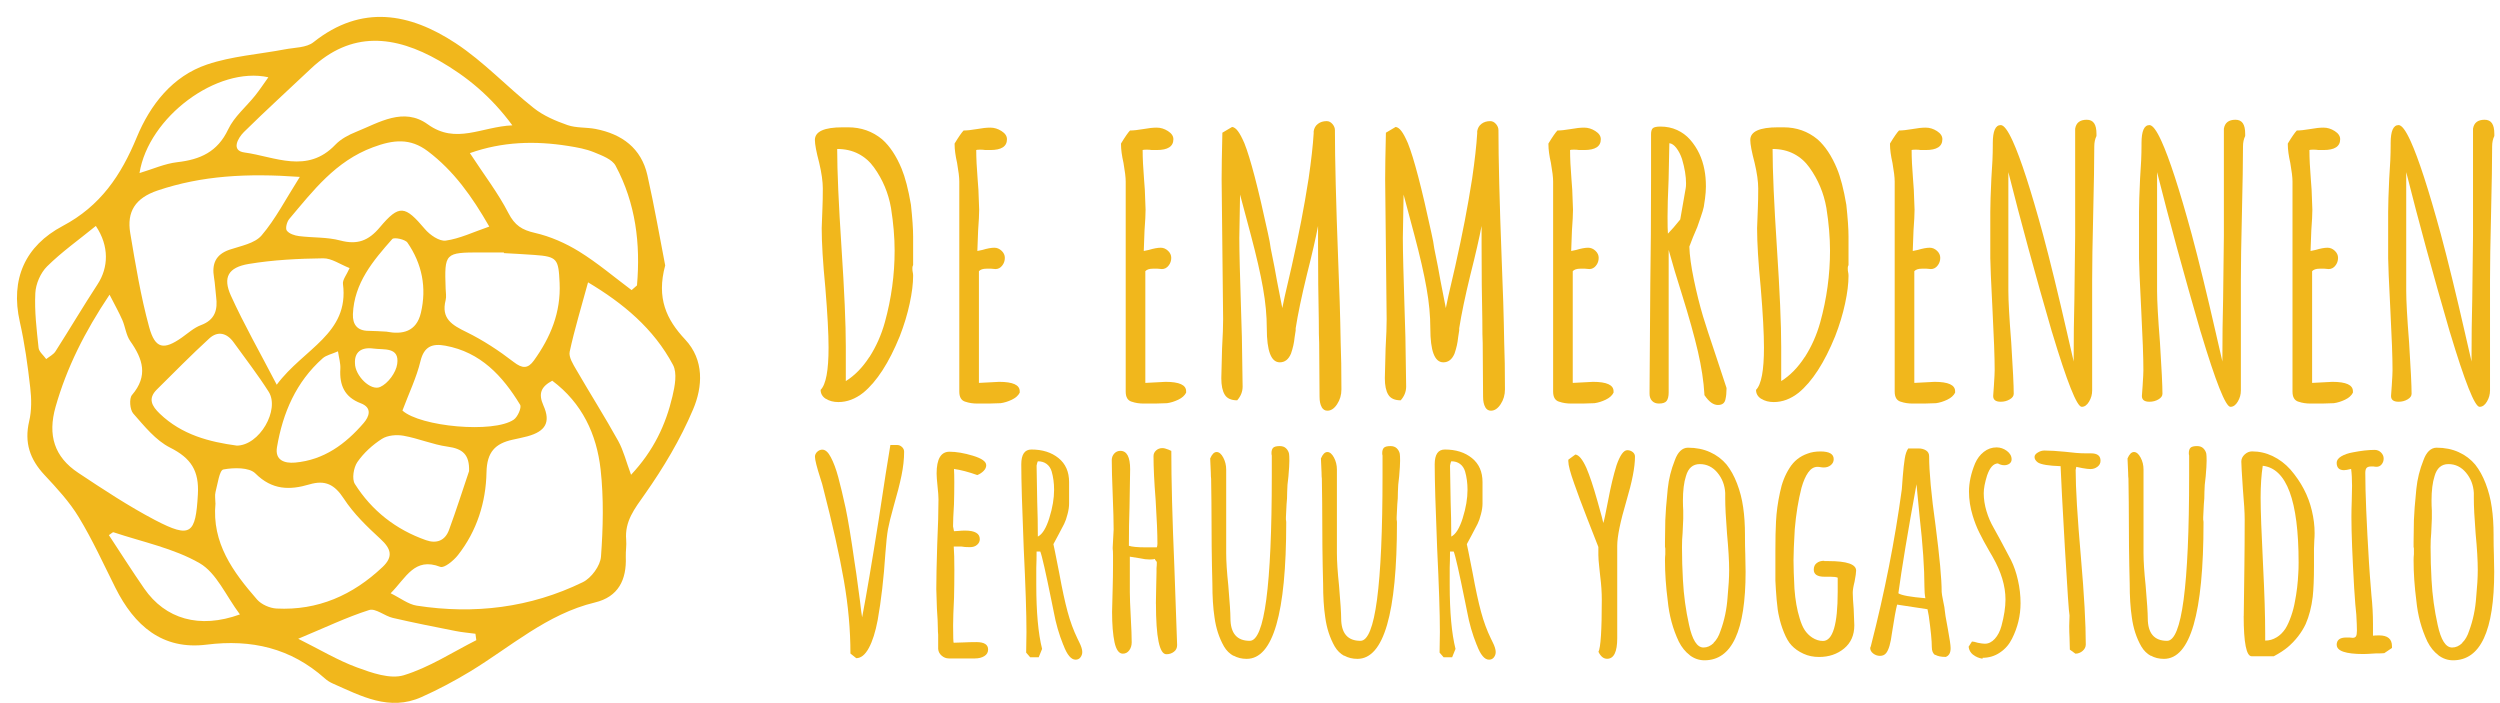 <svg xmlns="http://www.w3.org/2000/svg" width="160" height="45" viewBox="0 0 160 45" fill="none"><path d="M42.574 16.981C42.002 19.084 42.654 20.453 43.846 21.723C45.082 23.041 44.974 24.751 44.358 26.201C43.55 28.112 42.462 29.934 41.266 31.632C40.615 32.558 39.975 33.355 40.075 34.544C40.107 34.905 40.039 35.273 40.051 35.638C40.107 37.104 39.579 38.197 38.075 38.558C35 39.299 32.688 41.398 30.081 42.98C29.081 43.584 28.041 44.137 26.973 44.614C24.917 45.535 23.114 44.546 21.298 43.745C21.114 43.664 20.938 43.552 20.786 43.416C18.61 41.478 16.095 40.897 13.223 41.257C10.384 41.614 8.596 40.032 7.389 37.624C6.629 36.106 5.925 34.556 5.045 33.106C4.449 32.117 3.637 31.244 2.845 30.395C1.914 29.397 1.546 28.328 1.866 26.962C2.03 26.273 2.018 25.512 1.934 24.799C1.774 23.393 1.582 21.983 1.27 20.606C0.646 17.842 1.626 15.731 4.009 14.465C6.429 13.184 7.744 11.229 8.752 8.79C9.612 6.711 11.032 4.876 13.255 4.127C14.843 3.591 16.571 3.475 18.235 3.158C18.858 3.038 19.618 3.058 20.066 2.698C23.142 0.254 26.225 0.835 29.157 2.762C30.956 3.943 32.46 5.569 34.16 6.915C34.78 7.408 35.563 7.74 36.319 8.005C36.879 8.201 37.523 8.137 38.119 8.253C39.803 8.581 41.042 9.479 41.434 11.217C41.886 13.224 42.234 15.25 42.57 16.973M35.355 24.359C34.636 24.743 34.432 25.172 34.78 25.953C35.26 27.03 34.908 27.607 33.76 27.923C33.448 28.008 33.128 28.068 32.812 28.14C31.696 28.384 31.16 28.929 31.136 30.227C31.1 32.137 30.524 33.98 29.309 35.526C29.033 35.878 28.429 36.375 28.181 36.279C26.521 35.638 25.997 36.971 25.001 37.969C25.629 38.277 26.129 38.678 26.673 38.762C30.356 39.331 33.936 38.898 37.299 37.26C37.843 36.996 38.423 36.206 38.463 35.622C38.599 33.771 38.643 31.885 38.439 30.046C38.187 27.791 37.255 25.793 35.347 24.367M32.796 8.029C31.408 6.146 29.864 4.892 28.113 3.887C25.273 2.261 22.494 1.941 19.894 4.396C18.463 5.75 17.007 7.071 15.607 8.453C15.227 8.83 14.767 9.643 15.647 9.759C17.587 10.023 19.662 11.153 21.462 9.262C21.814 8.894 22.314 8.629 22.794 8.437C24.273 7.84 25.825 6.839 27.377 7.957C29.189 9.262 30.804 8.109 32.796 8.021M13.791 32.209C13.547 34.752 14.919 36.611 16.451 38.369C16.731 38.69 17.267 38.922 17.695 38.946C20.342 39.082 22.574 38.093 24.482 36.291C25.189 35.622 25.025 35.113 24.349 34.492C23.494 33.707 22.63 32.874 22.002 31.909C21.41 31.003 20.81 30.703 19.798 31.003C18.543 31.376 17.411 31.368 16.343 30.299C15.947 29.902 14.959 29.922 14.295 30.046C14.043 30.094 13.931 30.971 13.795 31.48C13.735 31.709 13.787 31.965 13.787 32.205M7.009 18.863C5.417 21.246 4.273 23.521 3.557 26.037C3.041 27.855 3.477 29.245 5.005 30.259C6.609 31.324 8.224 32.393 9.928 33.287C12.216 34.48 12.52 34.176 12.664 31.648C12.752 30.122 12.224 29.321 10.888 28.648C9.964 28.184 9.236 27.27 8.528 26.465C8.312 26.221 8.256 25.504 8.448 25.28C9.496 24.054 9.144 22.977 8.336 21.831C8.068 21.451 8.02 20.918 7.828 20.477C7.613 19.989 7.349 19.52 7.017 18.871M19.186 11.321C15.823 11.081 12.931 11.233 10.08 12.194C8.66 12.675 8.104 13.548 8.336 14.922C8.676 16.941 9.008 18.971 9.548 20.942C9.932 22.336 10.484 22.416 11.644 21.599C12.04 21.319 12.416 20.974 12.856 20.81C13.767 20.473 13.943 19.825 13.831 18.979C13.779 18.579 13.767 18.17 13.699 17.774C13.547 16.897 13.791 16.288 14.695 15.979C15.407 15.739 16.299 15.583 16.739 15.07C17.631 14.025 18.275 12.763 19.186 11.325M30.073 9.799C30.992 11.205 31.884 12.363 32.54 13.64C32.944 14.425 33.408 14.718 34.236 14.906C35.219 15.13 36.199 15.563 37.063 16.096C38.243 16.825 39.307 17.734 40.423 18.567C40.539 18.467 40.651 18.367 40.767 18.266C40.998 15.603 40.687 13.011 39.399 10.608C39.175 10.188 38.519 9.951 38.015 9.743C37.499 9.531 36.927 9.431 36.371 9.342C34.244 9.002 32.148 9.062 30.073 9.799ZM31.312 14.497C30.216 12.587 29.049 10.937 27.377 9.675C26.245 8.822 25.173 8.938 23.866 9.427C21.474 10.316 20.042 12.202 18.511 14.017C18.359 14.197 18.251 14.617 18.355 14.758C18.506 14.962 18.855 15.074 19.134 15.11C20.014 15.222 20.93 15.166 21.774 15.391C22.866 15.679 23.582 15.415 24.309 14.549C25.557 13.063 25.921 13.156 27.193 14.658C27.509 15.034 28.117 15.455 28.529 15.399C29.421 15.274 30.276 14.858 31.312 14.501M40.383 30.391C41.838 28.841 42.61 27.178 43.038 25.36C43.19 24.715 43.35 23.878 43.074 23.357C41.834 21.022 39.867 19.4 37.635 18.07C37.207 19.644 36.771 21.066 36.459 22.512C36.387 22.853 36.679 23.313 36.887 23.67C37.767 25.192 38.711 26.678 39.563 28.216C39.903 28.829 40.071 29.534 40.387 30.387M32.248 16.196C32.248 16.196 32.248 16.168 32.248 16.156H30.792C28.465 16.156 28.441 16.184 28.521 18.479C28.529 18.723 28.577 18.979 28.521 19.208C28.217 20.397 28.937 20.806 29.857 21.254C30.92 21.775 31.936 22.444 32.876 23.169C33.436 23.602 33.788 23.602 34.172 23.069C35.236 21.587 35.903 19.993 35.815 18.102C35.743 16.576 35.675 16.42 34.2 16.316C33.552 16.268 32.904 16.236 32.26 16.2M17.711 24.623C19.43 22.304 22.362 21.367 21.95 18.174C21.914 17.906 22.178 17.602 22.374 17.157C21.774 16.925 21.226 16.524 20.682 16.532C19.09 16.552 17.483 16.632 15.915 16.893C14.603 17.113 14.251 17.754 14.775 18.915C15.615 20.766 16.627 22.536 17.711 24.623ZM15.135 28.52C16.615 28.524 17.919 26.213 17.195 25.072C16.503 23.982 15.707 22.957 14.951 21.907C14.515 21.302 13.935 21.166 13.396 21.659C12.244 22.712 11.148 23.83 10.036 24.931C9.448 25.516 9.72 25.989 10.224 26.473C11.648 27.843 13.431 28.284 15.139 28.516M30.02 30.162C30.056 29.093 29.616 28.716 28.641 28.584C27.689 28.452 26.777 28.056 25.825 27.887C25.381 27.807 24.805 27.855 24.442 28.088C23.842 28.472 23.274 28.989 22.87 29.574C22.63 29.926 22.51 30.651 22.71 30.971C23.794 32.686 25.337 33.895 27.265 34.572C27.945 34.813 28.489 34.596 28.737 33.915C29.193 32.674 29.593 31.416 30.017 30.162M25.753 26.273C26.893 27.307 31.592 27.747 32.884 26.854C33.132 26.682 33.396 26.081 33.288 25.905C32.168 24.062 30.76 22.536 28.501 22.124C27.681 21.975 27.141 22.152 26.909 23.117C26.657 24.162 26.177 25.152 25.757 26.273M30.484 40.973L30.428 40.56C30.005 40.504 29.573 40.468 29.153 40.384C27.813 40.12 26.473 39.855 25.145 39.547C24.617 39.427 24.034 38.91 23.626 39.042C22.19 39.499 20.818 40.16 19.086 40.881C20.49 41.582 21.626 42.267 22.846 42.715C23.794 43.064 24.965 43.48 25.841 43.216C27.465 42.719 28.945 41.75 30.48 40.973M21.634 22.484C21.23 22.664 20.882 22.728 20.654 22.929C18.947 24.443 18.099 26.421 17.727 28.62C17.587 29.445 18.191 29.666 18.883 29.606C20.73 29.441 22.114 28.42 23.274 27.074C23.614 26.682 23.858 26.101 23.086 25.808C22.05 25.416 21.718 24.651 21.782 23.606C21.802 23.261 21.694 22.913 21.63 22.484M17.175 4.945C13.899 4.22 9.504 7.488 8.928 11.077C9.772 10.824 10.544 10.472 11.344 10.38C12.808 10.212 13.919 9.727 14.603 8.281C14.987 7.468 15.751 6.839 16.331 6.114C16.619 5.754 16.871 5.369 17.175 4.945ZM15.355 39.323C14.459 38.129 13.859 36.671 12.78 36.046C11.112 35.085 9.12 34.688 7.261 34.064C7.217 34.048 7.137 34.14 6.969 34.248C7.72 35.389 8.452 36.543 9.228 37.664C10.58 39.619 12.764 40.264 15.355 39.323ZM6.133 14.461C5.037 15.354 3.949 16.123 3.013 17.049C2.597 17.461 2.289 18.166 2.261 18.755C2.201 19.921 2.345 21.098 2.469 22.264C2.497 22.516 2.789 22.74 2.957 22.981C3.161 22.817 3.421 22.692 3.553 22.484C4.461 21.062 5.321 19.608 6.245 18.194C6.945 17.121 7.001 15.759 6.137 14.465M24.757 21.23C25.749 21.419 26.649 21.238 26.937 20.021C27.317 18.407 27.013 16.885 26.077 15.527C25.929 15.315 25.217 15.17 25.105 15.298C23.878 16.684 22.666 18.114 22.586 20.105C22.562 20.77 22.866 21.174 23.59 21.174C23.954 21.174 24.314 21.206 24.753 21.226M22.718 23.249C22.718 24.042 23.722 25.04 24.329 24.767C24.829 24.547 25.345 23.846 25.421 23.297C25.581 22.184 24.561 22.4 23.902 22.308C23.102 22.196 22.678 22.556 22.718 23.249Z" fill="#F1B71C"></path><path d="M52.856 25.528C52.633 25.388 52.52 25.195 52.52 24.951C52.861 24.61 53.028 23.709 53.028 22.243C53.028 21.362 52.96 20.084 52.821 18.402C52.664 16.796 52.589 15.534 52.589 14.605L52.636 13.331C52.653 12.963 52.66 12.538 52.66 12.058C52.66 11.625 52.584 11.076 52.428 10.415C52.245 9.723 52.153 9.234 52.153 8.958C52.153 8.417 52.745 8.148 53.932 8.148H54.28C55.112 8.148 55.836 8.405 56.452 8.913C56.944 9.346 57.36 9.971 57.7 10.788C57.931 11.345 58.132 12.114 58.3 13.103C58.392 13.968 58.44 14.645 58.44 15.138V16.964C58.407 17.024 58.392 17.088 58.392 17.148C58.392 17.273 58.4 17.365 58.416 17.425C58.431 17.485 58.44 17.565 58.44 17.657C58.44 18.15 58.367 18.743 58.219 19.428C58.072 20.113 57.86 20.813 57.584 21.522C56.892 23.221 56.112 24.422 55.252 25.131C54.744 25.532 54.212 25.732 53.656 25.732C53.348 25.732 53.08 25.664 52.861 25.524L52.856 25.528ZM55.64 22.856C56.072 22.183 56.404 21.442 56.632 20.621C57.048 19.111 57.256 17.581 57.256 16.039C57.256 15.206 57.18 14.297 57.024 13.307C56.856 12.35 56.492 11.489 55.936 10.716C55.672 10.347 55.344 10.055 54.944 9.847C54.544 9.638 54.088 9.534 53.58 9.534V9.558C53.58 10.948 53.672 13.043 53.856 15.851C54.04 18.642 54.132 20.757 54.132 22.191V24.39C54.7 24.034 55.204 23.521 55.636 22.852L55.64 22.856Z" fill="#F1B71C"></path><path d="M61.787 25.712C61.523 25.635 61.395 25.419 61.395 25.063V11.617C61.395 11.356 61.347 10.96 61.255 10.435C61.147 9.958 61.095 9.562 61.095 9.253V9.185C61.355 8.753 61.551 8.476 61.671 8.352C61.887 8.352 62.171 8.32 62.527 8.26C62.851 8.2 63.135 8.168 63.383 8.168C63.63 8.168 63.867 8.24 64.098 8.388C64.33 8.536 64.446 8.709 64.446 8.909C64.446 9.374 64.09 9.602 63.383 9.602H63.059C62.967 9.586 62.859 9.578 62.735 9.578C62.595 9.578 62.511 9.586 62.479 9.602C62.479 10.127 62.511 10.759 62.571 11.5L62.619 12.149L62.667 13.423C62.667 13.715 62.643 14.164 62.599 14.765L62.551 16.063L62.875 15.995C63.183 15.902 63.438 15.854 63.639 15.854C63.806 15.854 63.962 15.918 64.102 16.05C64.242 16.183 64.31 16.331 64.31 16.503C64.31 16.687 64.254 16.856 64.138 17C64.022 17.148 63.879 17.22 63.711 17.22L63.435 17.196H63.135C62.903 17.196 62.743 17.252 62.651 17.356V24.506L63.947 24.438C64.826 24.438 65.262 24.638 65.262 25.039V25.131C65.17 25.315 64.998 25.467 64.754 25.583C64.506 25.7 64.27 25.772 64.038 25.804L63.275 25.828H62.559C62.267 25.828 62.011 25.788 61.795 25.712H61.787Z" fill="#F1B71C"></path><path d="M72.437 25.712C72.173 25.635 72.045 25.419 72.045 25.063V11.617C72.045 11.356 71.997 10.96 71.905 10.435C71.797 9.958 71.745 9.562 71.745 9.253V9.185C72.005 8.753 72.201 8.476 72.321 8.352C72.537 8.352 72.821 8.32 73.177 8.26C73.501 8.2 73.785 8.168 74.033 8.168C74.281 8.168 74.517 8.24 74.749 8.388C74.981 8.536 75.097 8.709 75.097 8.909C75.097 9.374 74.74 9.602 74.033 9.602H73.709C73.617 9.586 73.509 9.578 73.385 9.578C73.245 9.578 73.161 9.586 73.129 9.602C73.129 10.127 73.161 10.759 73.221 11.5L73.269 12.149L73.317 13.423C73.317 13.715 73.293 14.164 73.249 14.765L73.201 16.063L73.525 15.995C73.833 15.902 74.089 15.854 74.289 15.854C74.457 15.854 74.612 15.918 74.752 16.05C74.892 16.183 74.96 16.331 74.96 16.503C74.96 16.687 74.904 16.856 74.788 17C74.672 17.148 74.529 17.22 74.361 17.22L74.085 17.196H73.785C73.553 17.196 73.393 17.252 73.301 17.356V24.506L74.597 24.438C75.476 24.438 75.912 24.638 75.912 25.039V25.131C75.82 25.315 75.648 25.467 75.404 25.583C75.156 25.7 74.921 25.772 74.689 25.804L73.925 25.828H73.209C72.917 25.828 72.661 25.788 72.445 25.712H72.437Z" fill="#F1B71C"></path><path d="M84.591 26.056C84.499 25.9 84.451 25.68 84.451 25.384L84.427 21.959C84.411 21.667 84.403 21.182 84.403 20.501C84.371 19.067 84.355 17.445 84.355 15.643V14.461C84.215 15.202 83.979 16.243 83.639 17.585C83.299 18.975 83.063 20.117 82.923 21.01V21.15L82.855 21.59C82.823 21.931 82.747 22.275 82.623 22.632C82.467 23 82.231 23.189 81.907 23.189C81.351 23.189 81.075 22.464 81.075 21.014C81.075 20.213 80.995 19.352 80.832 18.434C80.671 17.517 80.412 16.387 80.056 15.046L79.364 12.454L79.316 15.23C79.316 16.063 79.356 17.653 79.432 19.996L79.48 21.57L79.528 24.739C79.528 25.063 79.412 25.356 79.18 25.62C78.796 25.62 78.528 25.5 78.384 25.259C78.236 25.019 78.164 24.671 78.164 24.206L78.212 22.308C78.26 21.474 78.28 20.849 78.28 20.433L78.232 15.967L78.184 11.477C78.184 10.812 78.2 9.819 78.232 8.493L78.856 8.124C78.98 8.14 79.104 8.229 79.224 8.389C79.348 8.549 79.484 8.809 79.64 9.166C80.024 10.123 80.523 12.034 81.143 14.906C81.235 15.306 81.295 15.639 81.327 15.899C81.511 16.792 81.643 17.473 81.719 17.934L82.067 19.716L82.227 18.951L82.667 17.052C82.915 15.943 83.119 14.97 83.279 14.136C83.439 13.303 83.599 12.402 83.751 11.429C83.919 10.271 84.027 9.31 84.075 8.537V8.397C84.107 8.197 84.199 8.036 84.351 7.924C84.503 7.808 84.691 7.752 84.907 7.752C85.047 7.752 85.167 7.812 85.275 7.936C85.383 8.06 85.435 8.193 85.435 8.329C85.435 10.179 85.503 12.951 85.643 16.636C85.719 18.442 85.775 20.209 85.803 21.935C85.835 22.72 85.851 23.717 85.851 24.919C85.851 25.276 85.759 25.588 85.575 25.868C85.391 26.149 85.183 26.285 84.951 26.285C84.795 26.285 84.675 26.209 84.583 26.052L84.591 26.056Z" fill="#F1B71C"></path><path d="M95.057 26.056C94.965 25.9 94.917 25.68 94.917 25.384L94.893 21.959C94.877 21.667 94.869 21.182 94.869 20.501C94.837 19.067 94.821 17.445 94.821 15.643V14.461C94.681 15.202 94.445 16.243 94.105 17.585C93.765 18.975 93.529 20.117 93.389 21.01V21.15L93.321 21.59C93.289 21.931 93.213 22.275 93.089 22.632C92.933 23 92.697 23.189 92.373 23.189C91.817 23.189 91.541 22.464 91.541 21.014C91.541 20.213 91.462 19.352 91.297 18.434C91.138 17.517 90.878 16.387 90.522 15.046L89.83 12.454L89.782 15.23C89.782 16.063 89.822 17.653 89.898 19.996L89.946 21.57L89.994 24.739C89.994 25.063 89.878 25.356 89.646 25.62C89.262 25.62 88.994 25.5 88.85 25.259C88.702 25.019 88.63 24.671 88.63 24.206L88.678 22.308C88.726 21.474 88.746 20.849 88.746 20.433L88.698 15.967L88.65 11.477C88.65 10.812 88.666 9.819 88.698 8.493L89.322 8.124C89.446 8.14 89.57 8.229 89.69 8.389C89.814 8.549 89.95 8.809 90.106 9.166C90.49 10.123 90.99 12.034 91.609 14.906C91.701 15.306 91.761 15.639 91.793 15.899C91.977 16.792 92.109 17.473 92.185 17.934L92.533 19.716L92.693 18.951L93.133 17.052C93.381 15.943 93.585 14.97 93.745 14.136C93.905 13.303 94.065 12.402 94.217 11.429C94.385 10.271 94.493 9.31 94.541 8.537V8.397C94.573 8.197 94.665 8.036 94.817 7.924C94.969 7.808 95.157 7.752 95.373 7.752C95.513 7.752 95.633 7.812 95.741 7.936C95.849 8.06 95.901 8.193 95.901 8.329C95.901 10.179 95.969 12.951 96.109 16.636C96.185 18.442 96.241 20.209 96.269 21.935C96.301 22.72 96.317 23.717 96.317 24.919C96.317 25.276 96.225 25.588 96.041 25.868C95.857 26.149 95.649 26.285 95.417 26.285C95.261 26.285 95.141 26.209 95.049 26.052L95.057 26.056Z" fill="#F1B71C"></path><path d="M99.792 25.712C99.528 25.635 99.4 25.419 99.4 25.063V11.617C99.4 11.356 99.352 10.96 99.26 10.435C99.152 9.958 99.1 9.562 99.1 9.253V9.185C99.36 8.753 99.556 8.476 99.676 8.352C99.892 8.352 100.176 8.32 100.532 8.26C100.856 8.2 101.14 8.168 101.388 8.168C101.636 8.168 101.872 8.24 102.104 8.388C102.336 8.536 102.452 8.709 102.452 8.909C102.452 9.374 102.096 9.602 101.388 9.602H101.064C100.972 9.586 100.864 9.578 100.74 9.578C100.6 9.578 100.516 9.586 100.484 9.602C100.484 10.127 100.516 10.759 100.576 11.5L100.624 12.149L100.672 13.423C100.672 13.715 100.648 14.164 100.604 14.765L100.556 16.063L100.88 15.995C101.188 15.902 101.444 15.854 101.644 15.854C101.812 15.854 101.968 15.918 102.108 16.05C102.248 16.183 102.316 16.331 102.316 16.503C102.316 16.687 102.26 16.856 102.144 17C102.028 17.148 101.884 17.22 101.716 17.22L101.44 17.196H101.14C100.908 17.196 100.748 17.252 100.656 17.356V24.506L101.952 24.438C102.831 24.438 103.267 24.638 103.267 25.039V25.131C103.175 25.315 103.003 25.467 102.759 25.583C102.512 25.7 102.276 25.772 102.044 25.804L101.28 25.828H100.564C100.272 25.828 100.016 25.788 99.8 25.712H99.792Z" fill="#F1B71C"></path><path d="M109.082 25.295V25.227C109.034 24.41 108.898 23.5 108.666 22.495C108.434 21.494 108.094 20.28 107.651 18.862C107.311 17.797 107.027 16.839 106.795 15.994V25.11C106.795 25.359 106.751 25.539 106.667 25.655C106.583 25.771 106.415 25.827 106.171 25.827C105.987 25.827 105.839 25.771 105.731 25.655C105.623 25.539 105.571 25.391 105.571 25.203V25.018L105.619 18.213C105.651 16.206 105.667 13.947 105.667 11.432V8.584C105.667 8.4 105.707 8.272 105.783 8.204C105.859 8.136 106.023 8.1 106.267 8.1C106.651 8.1 107.007 8.172 107.331 8.32C107.655 8.468 107.931 8.672 108.162 8.933C108.638 9.473 108.946 10.122 109.086 10.875C109.146 11.184 109.178 11.54 109.178 11.941C109.178 12.173 109.158 12.425 109.122 12.706C109.082 12.982 109.058 13.162 109.042 13.239C109.01 13.395 108.942 13.623 108.834 13.931C108.726 14.24 108.658 14.44 108.626 14.532L108.35 15.181L108.118 15.782C108.134 16.339 108.23 17.04 108.406 17.889C108.582 18.738 108.778 19.523 108.994 20.248C109.146 20.757 109.426 21.606 109.826 22.795L110.498 24.83V24.878C110.498 25.142 110.474 25.363 110.43 25.551C110.382 25.799 110.222 25.919 109.946 25.919C109.654 25.919 109.37 25.711 109.09 25.295H109.082ZM107.535 14.048L107.883 12.057C107.899 11.981 107.907 11.873 107.907 11.732C107.907 11.284 107.823 10.767 107.651 10.182C107.559 9.906 107.439 9.67 107.291 9.477C107.143 9.285 106.995 9.181 106.839 9.165L106.791 11.48C106.743 12.514 106.723 13.315 106.723 13.887C106.723 14.428 106.731 14.781 106.747 14.953C106.963 14.736 107.223 14.436 107.531 14.052L107.535 14.048Z" fill="#F1B71C"></path><path d="M112.722 25.528C112.498 25.388 112.386 25.195 112.386 24.951C112.726 24.61 112.894 23.709 112.894 22.243C112.894 21.362 112.826 20.084 112.686 18.402C112.53 16.796 112.454 15.534 112.454 14.605L112.502 13.331C112.518 12.963 112.526 12.538 112.526 12.058C112.526 11.625 112.45 11.076 112.294 10.415C112.11 9.723 112.018 9.234 112.018 8.958C112.018 8.417 112.61 8.148 113.798 8.148H114.145C114.977 8.148 115.701 8.405 116.317 8.913C116.809 9.346 117.225 9.971 117.565 10.788C117.797 11.345 117.997 12.114 118.165 13.103C118.257 13.968 118.305 14.645 118.305 15.138V16.964C118.273 17.024 118.257 17.088 118.257 17.148C118.257 17.273 118.265 17.365 118.281 17.425C118.297 17.485 118.305 17.565 118.305 17.657C118.305 18.15 118.233 18.743 118.085 19.428C117.937 20.113 117.725 20.813 117.449 21.522C116.757 23.221 115.977 24.422 115.117 25.131C114.609 25.532 114.077 25.732 113.522 25.732C113.214 25.732 112.946 25.664 112.726 25.524L112.722 25.528ZM115.505 22.856C115.937 22.183 116.269 21.442 116.497 20.621C116.913 19.111 117.121 17.581 117.121 16.039C117.121 15.206 117.045 14.297 116.889 13.307C116.721 12.35 116.357 11.489 115.801 10.716C115.537 10.347 115.209 10.055 114.809 9.847C114.409 9.638 113.953 9.534 113.446 9.534V9.558C113.446 10.948 113.538 13.043 113.722 15.851C113.905 18.642 113.997 20.757 113.997 22.191V24.39C114.565 24.034 115.069 23.521 115.501 22.852L115.505 22.856Z" fill="#F1B71C"></path><path d="M121.652 25.712C121.388 25.635 121.26 25.419 121.26 25.063V11.617C121.26 11.356 121.212 10.96 121.12 10.435C121.012 9.958 120.96 9.562 120.96 9.253V9.185C121.22 8.753 121.416 8.476 121.536 8.352C121.752 8.352 122.036 8.32 122.392 8.26C122.716 8.2 123 8.168 123.248 8.168C123.496 8.168 123.732 8.24 123.964 8.388C124.196 8.536 124.312 8.709 124.312 8.909C124.312 9.374 123.956 9.602 123.248 9.602H122.924C122.832 9.586 122.724 9.578 122.6 9.578C122.46 9.578 122.376 9.586 122.344 9.602C122.344 10.127 122.376 10.759 122.436 11.5L122.484 12.149L122.532 13.423C122.532 13.715 122.508 14.164 122.464 14.765L122.416 16.063L122.74 15.995C123.048 15.902 123.304 15.854 123.504 15.854C123.672 15.854 123.828 15.918 123.968 16.05C124.108 16.183 124.176 16.331 124.176 16.503C124.176 16.687 124.12 16.856 124.004 17C123.888 17.148 123.744 17.22 123.576 17.22L123.3 17.196H123C122.768 17.196 122.608 17.252 122.516 17.356V24.506L123.812 24.438C124.692 24.438 125.127 24.638 125.127 25.039V25.131C125.035 25.315 124.863 25.467 124.62 25.583C124.372 25.7 124.136 25.772 123.904 25.804L123.14 25.828H122.424C122.132 25.828 121.876 25.788 121.66 25.712H121.652Z" fill="#F1B71C"></path><path d="M131.33 21.266C130.251 17.549 129.319 14.133 128.535 11.017V18.607C128.535 19.256 128.595 20.357 128.719 21.915C128.827 23.613 128.879 24.707 128.879 25.2C128.879 25.34 128.795 25.46 128.623 25.56C128.455 25.66 128.259 25.712 128.047 25.712C127.723 25.712 127.563 25.588 127.563 25.344L127.611 24.671C127.643 24.178 127.659 23.854 127.659 23.698C127.659 22.881 127.611 21.583 127.519 19.808C127.427 18.002 127.379 16.909 127.379 16.524V13.56C127.379 13.083 127.403 12.374 127.447 11.429C127.507 10.612 127.539 9.903 127.539 9.302V9.162C127.539 8.389 127.707 8.005 128.047 8.005C128.247 8.005 128.503 8.345 128.811 9.022C129.319 10.131 129.967 12.122 130.75 14.994C131.198 16.66 131.722 18.803 132.322 21.427C132.306 21.366 132.43 21.895 132.69 23.025L132.714 23.141C132.714 21.643 132.73 20.301 132.762 19.115L132.81 15.09V8.241C132.87 7.856 133.118 7.664 133.55 7.664C133.982 7.664 134.174 7.964 134.174 8.565V8.705C134.082 8.89 134.034 9.114 134.034 9.374C134.034 10.316 134.01 11.733 133.966 13.632C133.918 15.547 133.898 16.981 133.898 17.938V24.995C133.898 25.244 133.834 25.476 133.702 25.7C133.57 25.925 133.414 26.037 133.23 26.037C132.922 26.037 132.29 24.447 131.334 21.27L131.33 21.266Z" fill="#F1B71C"></path><path d="M140.849 21.266C139.769 17.549 138.837 14.133 138.053 11.017V18.607C138.053 19.256 138.113 20.357 138.237 21.915C138.345 23.613 138.397 24.707 138.397 25.2C138.397 25.34 138.313 25.46 138.141 25.56C137.973 25.66 137.777 25.712 137.565 25.712C137.241 25.712 137.081 25.588 137.081 25.344L137.129 24.671C137.161 24.178 137.177 23.854 137.177 23.698C137.177 22.881 137.129 21.583 137.037 19.808C136.945 18.002 136.897 16.909 136.897 16.524V13.56C136.897 13.083 136.921 12.374 136.965 11.429C137.025 10.612 137.057 9.903 137.057 9.302V9.162C137.057 8.389 137.225 8.005 137.565 8.005C137.765 8.005 138.021 8.345 138.329 9.022C138.837 10.131 139.485 12.122 140.269 14.994C140.717 16.66 141.241 18.803 141.84 21.427C141.824 21.366 141.948 21.895 142.208 23.025L142.232 23.141C142.232 21.643 142.248 20.301 142.28 19.115L142.328 15.09V8.241C142.388 7.856 142.636 7.664 143.068 7.664C143.5 7.664 143.692 7.964 143.692 8.565V8.705C143.6 8.89 143.552 9.114 143.552 9.374C143.552 10.316 143.528 11.733 143.484 13.632C143.436 15.547 143.416 16.981 143.416 17.938V24.995C143.416 25.244 143.352 25.476 143.22 25.7C143.088 25.925 142.932 26.037 142.748 26.037C142.44 26.037 141.808 24.447 140.853 21.27L140.849 21.266Z" fill="#F1B71C"></path><path d="M147.111 25.712C146.848 25.635 146.72 25.419 146.72 25.063V11.617C146.72 11.356 146.672 10.96 146.58 10.435C146.472 9.958 146.42 9.562 146.42 9.253V9.185C146.68 8.753 146.876 8.476 146.996 8.352C147.211 8.352 147.495 8.32 147.851 8.26C148.175 8.2 148.459 8.168 148.707 8.168C148.955 8.168 149.191 8.24 149.423 8.388C149.655 8.536 149.771 8.709 149.771 8.909C149.771 9.374 149.415 9.602 148.707 9.602H148.383C148.291 9.586 148.183 9.578 148.059 9.578C147.919 9.578 147.835 9.586 147.803 9.602C147.803 10.127 147.835 10.759 147.895 11.5L147.943 12.149L147.991 13.423C147.991 13.715 147.967 14.164 147.923 14.765L147.875 16.063L148.199 15.995C148.507 15.902 148.763 15.854 148.963 15.854C149.131 15.854 149.287 15.918 149.427 16.05C149.567 16.183 149.635 16.331 149.635 16.503C149.635 16.687 149.579 16.856 149.463 17C149.347 17.148 149.203 17.22 149.035 17.22L148.759 17.196H148.459C148.227 17.196 148.067 17.252 147.975 17.356V24.506L149.271 24.438C150.151 24.438 150.587 24.638 150.587 25.039V25.131C150.495 25.315 150.323 25.467 150.079 25.583C149.831 25.7 149.595 25.772 149.363 25.804L148.599 25.828H147.883C147.591 25.828 147.335 25.788 147.119 25.712H147.111Z" fill="#F1B71C"></path><path d="M156.794 21.266C155.714 17.549 154.782 14.133 153.998 11.017V18.607C153.998 19.256 154.058 20.357 154.182 21.915C154.29 23.613 154.342 24.707 154.342 25.2C154.342 25.34 154.258 25.46 154.086 25.56C153.918 25.66 153.722 25.712 153.51 25.712C153.186 25.712 153.026 25.588 153.026 25.344L153.074 24.671C153.106 24.178 153.122 23.854 153.122 23.698C153.122 22.881 153.074 21.583 152.982 19.808C152.89 18.002 152.842 16.909 152.842 16.524V13.56C152.842 13.083 152.866 12.374 152.91 11.429C152.97 10.612 153.002 9.903 153.002 9.302V9.162C153.002 8.389 153.17 8.005 153.51 8.005C153.71 8.005 153.966 8.345 154.274 9.022C154.782 10.131 155.43 12.122 156.214 14.994C156.662 16.66 157.186 18.803 157.786 21.427C157.77 21.366 157.893 21.895 158.153 23.025L158.177 23.141C158.177 21.643 158.193 20.301 158.225 19.115L158.273 15.09V8.241C158.333 7.856 158.581 7.664 159.013 7.664C159.445 7.664 159.637 7.964 159.637 8.565V8.705C159.545 8.89 159.497 9.114 159.497 9.374C159.497 10.316 159.473 11.733 159.429 13.632C159.381 15.547 159.361 16.981 159.361 17.938V24.995C159.361 25.244 159.297 25.476 159.165 25.7C159.033 25.925 158.877 26.037 158.693 26.037C158.385 26.037 157.754 24.447 156.798 21.27L156.794 21.266Z" fill="#F1B71C"></path><path d="M54.428 41.826C54.428 40.32 54.288 38.758 54.008 37.148C53.728 35.538 53.284 33.563 52.684 31.232C52.656 31.1 52.6 30.9 52.508 30.623C52.273 29.89 52.157 29.426 52.157 29.23C52.157 29.113 52.205 29.005 52.304 28.913C52.404 28.821 52.512 28.777 52.628 28.777C52.824 28.777 53.008 28.941 53.176 29.27C53.344 29.586 53.504 30.006 53.648 30.539C53.792 31.072 53.948 31.729 54.12 32.514C54.276 33.263 54.468 34.408 54.688 35.955L54.804 36.719L55.04 38.47C55.092 38.955 55.14 39.303 55.176 39.511C55.452 38.069 55.804 35.986 56.236 33.259C56.588 30.928 56.836 29.334 56.984 28.48H57.416C57.532 28.48 57.639 28.524 57.727 28.609C57.819 28.693 57.864 28.797 57.864 28.913C57.864 29.386 57.807 29.894 57.696 30.435C57.584 30.98 57.416 31.633 57.196 32.39C57.012 33.047 56.892 33.535 56.832 33.864C56.772 34.192 56.716 34.709 56.664 35.418C56.56 37.004 56.396 38.426 56.172 39.684C56.028 40.444 55.84 41.041 55.604 41.474C55.368 41.907 55.1 42.123 54.8 42.123L54.428 41.826Z" fill="#F1B71C"></path><path d="M60.267 41.964C60.131 41.847 60.055 41.703 60.043 41.531V40.626C60.031 40.51 60.023 40.37 60.023 40.213C60.023 39.937 60.003 39.52 59.963 38.956L59.923 37.698C59.923 37.057 59.943 36.1 59.983 34.826C60.035 33.685 60.063 32.731 60.063 31.954C60.063 31.77 60.043 31.494 60.003 31.129C59.963 30.749 59.943 30.472 59.943 30.304C59.943 29.375 60.219 28.91 60.767 28.91C61.199 28.91 61.699 28.994 62.267 29.166C62.835 29.339 63.118 29.539 63.118 29.775C63.118 29.907 63.062 30.028 62.95 30.14C62.839 30.252 62.707 30.34 62.547 30.404C61.999 30.208 61.499 30.076 61.055 30.012C61.067 30.208 61.075 30.488 61.075 30.857C61.075 31.381 61.067 31.854 61.055 32.271C61.015 32.9 60.995 33.372 60.995 33.685L61.055 33.997L61.371 33.977C61.475 33.965 61.607 33.957 61.763 33.957C62.391 33.957 62.707 34.141 62.707 34.506C62.707 34.65 62.647 34.77 62.531 34.87C62.415 34.97 62.263 35.018 62.079 35.018C61.843 35.018 61.659 35.006 61.531 34.978H61.039C61.067 35.319 61.079 35.815 61.079 36.472C61.079 37.129 61.071 37.718 61.059 38.243C61.019 39.044 60.999 39.637 60.999 40.033C60.999 40.766 61.011 41.135 61.039 41.135L61.687 41.114C61.911 41.102 62.179 41.094 62.491 41.094C62.986 41.094 63.239 41.251 63.239 41.567C63.239 41.751 63.158 41.892 62.995 41.992C62.831 42.092 62.631 42.14 62.395 42.14H60.727C60.555 42.14 60.403 42.08 60.267 41.964Z" fill="#F1B71C"></path><path d="M68.05 41.274C67.774 40.593 67.574 39.892 67.442 39.171L67.306 38.502C66.926 36.628 66.686 35.562 66.578 35.298H66.342C66.342 35.679 66.334 36.027 66.322 36.339V37.421C66.322 39.175 66.446 40.545 66.694 41.53L66.478 42.063H65.93L65.674 41.767L65.694 40.449C65.694 39.267 65.634 37.481 65.518 35.082C65.414 32.526 65.362 30.736 65.362 29.715C65.362 29.086 65.578 28.769 66.01 28.769C66.718 28.769 67.294 28.953 67.746 29.318C68.198 29.686 68.422 30.195 68.422 30.852V32.23C68.422 32.426 68.39 32.654 68.322 32.907C68.258 33.163 68.186 33.367 68.106 33.528L67.734 34.237L67.418 34.825L67.518 35.298L67.794 36.692C67.978 37.701 68.154 38.518 68.326 39.151C68.494 39.78 68.706 40.349 68.954 40.861L69.069 41.098C69.201 41.358 69.265 41.571 69.265 41.727C69.265 41.859 69.225 41.971 69.149 42.071C69.073 42.171 68.966 42.219 68.838 42.219C68.549 42.219 68.29 41.907 68.054 41.274H68.05ZM67.158 33.147C67.362 32.498 67.462 31.898 67.462 31.349C67.462 30.928 67.41 30.536 67.306 30.171C67.242 29.963 67.134 29.803 66.982 29.691C66.83 29.578 66.646 29.522 66.422 29.522L66.382 29.622L66.342 29.799L66.382 32.118C66.406 32.799 66.422 33.54 66.422 34.341C66.71 34.197 66.954 33.8 67.158 33.151V33.147Z" fill="#F1B71C"></path><path d="M73.977 38.643L73.997 37.522L74.017 36.616V36.36C74.029 36.256 74.037 36.132 74.037 35.987C74.037 35.959 74.017 35.928 73.977 35.887C73.937 35.847 73.917 35.815 73.917 35.787V35.767C73.853 35.795 73.733 35.807 73.565 35.807C73.397 35.807 73.185 35.783 72.937 35.727C72.857 35.715 72.649 35.683 72.309 35.627V37.886C72.309 38.227 72.329 38.763 72.369 39.496C72.409 40.217 72.429 40.754 72.429 41.106C72.429 41.303 72.377 41.475 72.273 41.619C72.169 41.763 72.029 41.835 71.861 41.835C71.613 41.835 71.437 41.591 71.329 41.106C71.225 40.61 71.173 39.961 71.173 39.16L71.213 37.566C71.225 37.121 71.233 36.648 71.233 36.152V35.543C71.233 35.335 71.225 35.194 71.213 35.13V35.03L71.273 33.889C71.273 33.392 71.253 32.651 71.213 31.666C71.173 30.684 71.153 29.943 71.153 29.443C71.153 29.287 71.205 29.146 71.309 29.03C71.413 28.914 71.545 28.854 71.701 28.854C72.121 28.854 72.329 29.247 72.329 30.032L72.289 32.471C72.261 33.204 72.249 34.025 72.249 34.93C72.445 34.994 72.797 35.03 73.309 35.03H74.037C74.064 34.95 74.076 34.874 74.076 34.794C74.076 34.165 74.037 33.236 73.961 32.002C73.869 30.849 73.825 29.911 73.825 29.19C73.825 29.046 73.881 28.926 73.993 28.826C74.105 28.726 74.237 28.678 74.397 28.678C74.489 28.678 74.62 28.71 74.788 28.778L74.964 28.858C74.964 30.721 75.028 33.204 75.16 36.308L75.336 41.283C75.336 41.467 75.268 41.611 75.128 41.715C74.992 41.819 74.832 41.871 74.648 41.871C74.204 41.871 73.981 40.79 73.981 38.627L73.977 38.643Z" fill="#F1B71C"></path><path d="M78.944 41.975C78.696 41.839 78.492 41.638 78.336 41.374C78.024 40.825 77.82 40.2 77.728 39.507C77.636 38.907 77.592 38.186 77.592 37.344C77.552 35.931 77.532 34.2 77.532 32.154L77.512 30.64C77.5 30.559 77.492 30.431 77.492 30.247C77.464 29.75 77.452 29.446 77.452 29.342C77.568 29.065 77.708 28.929 77.864 28.929C78.02 28.929 78.16 29.045 78.288 29.282C78.412 29.518 78.476 29.774 78.476 30.047V35.394C78.476 35.919 78.52 36.611 78.612 37.477C78.704 38.55 78.748 39.247 78.748 39.559C78.748 40.529 79.16 41.013 79.983 41.013C80.927 41.013 81.395 37.489 81.395 30.435V29.157C81.383 29.117 81.375 29.065 81.375 29.001C81.375 28.845 81.411 28.729 81.483 28.657C81.555 28.585 81.695 28.549 81.907 28.549C82.075 28.549 82.211 28.597 82.311 28.697C82.411 28.797 82.471 28.909 82.499 29.041C82.511 29.122 82.519 29.27 82.519 29.494C82.519 29.702 82.499 30.039 82.459 30.495C82.407 30.876 82.379 31.204 82.379 31.477C82.379 31.777 82.367 32.045 82.339 32.282L82.299 33.107V33.263C82.311 33.315 82.319 33.375 82.319 33.439C82.319 39.259 81.475 42.167 79.787 42.167C79.475 42.167 79.192 42.099 78.944 41.959V41.975Z" fill="#F1B71C"></path><path d="M86.03 41.975C85.782 41.839 85.578 41.638 85.422 41.374C85.111 40.825 84.907 40.2 84.815 39.507C84.723 38.907 84.679 38.186 84.679 37.344C84.639 35.931 84.619 34.2 84.619 32.154L84.599 30.64C84.587 30.559 84.579 30.431 84.579 30.247C84.551 29.75 84.539 29.446 84.539 29.342C84.655 29.065 84.795 28.929 84.951 28.929C85.106 28.929 85.246 29.045 85.374 29.282C85.499 29.518 85.562 29.774 85.562 30.047V35.394C85.562 35.919 85.606 36.611 85.698 37.477C85.79 38.55 85.834 39.247 85.834 39.559C85.834 40.529 86.246 41.013 87.07 41.013C88.014 41.013 88.482 37.489 88.482 30.435V29.157C88.47 29.117 88.462 29.065 88.462 29.001C88.462 28.845 88.498 28.729 88.57 28.657C88.642 28.585 88.782 28.549 88.994 28.549C89.162 28.549 89.298 28.597 89.398 28.697C89.498 28.797 89.558 28.909 89.586 29.041C89.598 29.122 89.606 29.27 89.606 29.494C89.606 29.702 89.586 30.039 89.546 30.495C89.494 30.876 89.466 31.204 89.466 31.477C89.466 31.777 89.454 32.045 89.426 32.282L89.386 33.107V33.263C89.398 33.315 89.406 33.375 89.406 33.439C89.406 39.259 88.562 42.167 86.874 42.167C86.562 42.167 86.278 42.099 86.03 41.959V41.975Z" fill="#F1B71C"></path><path d="M94.509 41.274C94.233 40.593 94.033 39.892 93.901 39.171L93.765 38.502C93.385 36.628 93.145 35.562 93.037 35.298H92.801C92.801 35.679 92.793 36.027 92.781 36.339V37.421C92.781 39.175 92.905 40.545 93.153 41.53L92.937 42.063H92.389L92.133 41.767L92.153 40.449C92.153 39.267 92.093 37.481 91.977 35.082C91.873 32.526 91.821 30.736 91.821 29.715C91.821 29.086 92.037 28.769 92.469 28.769C93.177 28.769 93.753 28.953 94.205 29.318C94.657 29.686 94.881 30.195 94.881 30.852V32.23C94.881 32.426 94.849 32.654 94.781 32.907C94.717 33.163 94.645 33.367 94.565 33.528L94.193 34.237L93.877 34.825L93.977 35.298L94.253 36.692C94.437 37.701 94.613 38.518 94.785 39.151C94.953 39.78 95.165 40.349 95.413 40.861L95.529 41.098C95.661 41.358 95.725 41.571 95.725 41.727C95.725 41.859 95.685 41.971 95.609 42.071C95.533 42.171 95.425 42.219 95.297 42.219C95.009 42.219 94.749 41.907 94.513 41.274H94.509ZM93.617 33.147C93.821 32.498 93.921 31.898 93.921 31.349C93.921 30.928 93.869 30.536 93.765 30.171C93.701 29.963 93.593 29.803 93.441 29.691C93.289 29.578 93.105 29.522 92.881 29.522L92.841 29.622L92.801 29.799L92.841 32.118C92.865 32.799 92.881 33.54 92.881 34.341C93.169 34.197 93.413 33.8 93.617 33.151V33.147Z" fill="#F1B71C"></path><path d="M102.299 41.726C102.443 41.45 102.515 40.336 102.515 38.385C102.515 37.925 102.483 37.428 102.415 36.891L102.355 36.323C102.315 35.97 102.295 35.702 102.295 35.517V35.005C102.164 34.676 101.928 34.068 101.58 33.178C101.232 32.289 100.956 31.54 100.744 30.935C100.496 30.242 100.372 29.77 100.372 29.521V29.421L100.824 29.089C101.048 29.117 101.284 29.401 101.532 29.954C101.74 30.439 101.972 31.132 102.227 32.037C102.483 32.942 102.611 33.419 102.611 33.471C102.663 33.327 102.767 32.834 102.927 31.997C103.083 31.16 103.259 30.419 103.459 29.774C103.683 29.133 103.911 28.812 104.147 28.812C104.279 28.812 104.391 28.853 104.491 28.929C104.591 29.009 104.639 29.105 104.639 29.225C104.639 29.894 104.455 30.835 104.091 32.057C103.699 33.383 103.503 34.336 103.503 34.929V40.845C103.503 41.722 103.287 42.162 102.855 42.162C102.631 42.162 102.451 42.018 102.307 41.73L102.299 41.726Z" fill="#F1B71C"></path><path d="M108.15 41.934C107.862 41.718 107.627 41.425 107.443 41.061C107.063 40.26 106.827 39.391 106.735 38.446C106.619 37.556 106.559 36.695 106.559 35.87C106.559 35.714 106.567 35.582 106.579 35.477V35.125C106.579 35.061 106.571 35.025 106.559 35.025V34.672L106.579 33.295C106.591 32.874 106.643 32.205 106.735 31.288C106.799 30.659 106.951 30.05 107.187 29.461C107.279 29.201 107.395 29.001 107.539 28.861C107.683 28.724 107.846 28.652 108.03 28.652C108.554 28.652 109.026 28.748 109.442 28.937C109.862 29.125 110.214 29.393 110.502 29.734C110.762 30.062 110.986 30.463 111.17 30.943C111.354 31.42 111.486 31.929 111.562 32.465C111.642 33.014 111.678 33.599 111.678 34.216V34.372C111.678 34.777 111.686 35.145 111.698 35.474L111.718 36.595C111.718 40.368 110.842 42.259 109.086 42.259C108.746 42.259 108.43 42.151 108.142 41.934H108.15ZM109.662 41.149C109.858 40.961 110.01 40.7 110.114 40.372C110.362 39.703 110.514 38.982 110.566 38.209C110.63 37.54 110.666 36.964 110.666 36.479C110.666 35.89 110.618 35.117 110.53 34.16C110.45 33.15 110.414 32.397 110.414 31.901V31.548C110.386 31.052 110.222 30.619 109.914 30.25C109.606 29.882 109.23 29.702 108.786 29.702C108.342 29.702 108.046 29.958 107.902 30.467C107.77 30.871 107.707 31.396 107.707 32.041C107.707 32.289 107.715 32.502 107.727 32.67V33.203L107.687 34.108C107.659 34.384 107.647 34.684 107.647 35.013C107.647 35.722 107.667 36.423 107.707 37.116C107.758 38.097 107.89 39.054 108.098 39.988C108.306 40.957 108.614 41.441 109.022 41.441C109.258 41.441 109.474 41.345 109.67 41.157L109.662 41.149Z" fill="#F1B71C"></path><path d="M115.413 41.834C115.113 41.698 114.857 41.517 114.649 41.293C114.477 41.109 114.321 40.841 114.177 40.488C114.033 40.136 113.929 39.795 113.861 39.467C113.797 39.218 113.745 38.858 113.705 38.385C113.665 37.913 113.641 37.508 113.625 37.168V35.241C113.625 34.48 113.637 33.859 113.665 33.375C113.693 32.786 113.777 32.161 113.921 31.508C114.037 30.919 114.241 30.403 114.529 29.954C114.805 29.509 115.189 29.201 115.689 29.029C115.925 28.937 116.201 28.893 116.513 28.893C117.077 28.893 117.357 29.057 117.357 29.385C117.357 29.541 117.293 29.67 117.169 29.77C117.045 29.87 116.897 29.918 116.729 29.918C116.649 29.918 116.577 29.91 116.513 29.898C116.461 29.886 116.397 29.878 116.317 29.878C116.093 29.878 115.897 29.994 115.729 30.23C115.557 30.467 115.417 30.795 115.297 31.212C115.089 32.025 114.945 32.91 114.865 33.867C114.813 34.761 114.785 35.421 114.785 35.854C114.785 36.286 114.805 36.907 114.845 37.68C114.897 38.401 115.009 39.03 115.177 39.567C115.269 39.883 115.377 40.136 115.501 40.324C115.625 40.512 115.785 40.676 115.981 40.805C116.205 40.949 116.433 41.021 116.669 41.021C117.297 41.021 117.613 39.971 117.613 37.877V36.971C117.521 36.931 117.369 36.911 117.161 36.911H116.769C116.309 36.911 116.081 36.759 116.081 36.459C116.081 36.275 116.141 36.134 116.269 36.038C116.393 35.938 116.553 35.89 116.749 35.89V35.91H117.025C118.205 35.91 118.792 36.114 118.792 36.519C118.792 36.635 118.76 36.871 118.692 37.228C118.612 37.54 118.576 37.776 118.576 37.937C118.576 38.161 118.596 38.505 118.636 38.978L118.676 40.02C118.676 40.648 118.456 41.145 118.021 41.505C117.581 41.866 117.049 42.046 116.421 42.046C116.053 42.046 115.721 41.978 115.421 41.838L115.413 41.834Z" fill="#F1B71C"></path><path d="M123.852 41.923C123.708 41.831 123.636 41.663 123.636 41.41C123.636 41.018 123.572 40.349 123.44 39.404L123.36 38.991L121.416 38.695C121.336 38.995 121.224 39.604 121.084 40.521C121.004 41.162 120.88 41.591 120.712 41.799C120.62 41.915 120.488 41.975 120.32 41.975C120.164 41.975 120.02 41.927 119.888 41.827C119.756 41.727 119.692 41.607 119.692 41.462L119.732 41.362L119.752 41.282C120.616 37.914 121.272 34.593 121.716 31.317C121.716 31.265 121.724 31.177 121.736 31.052C121.748 30.928 121.764 30.748 121.776 30.512C121.816 30.027 121.856 29.639 121.904 29.35C121.948 29.062 122.024 28.846 122.128 28.701H122.796C122.98 28.701 123.136 28.745 123.268 28.829C123.4 28.914 123.464 29.038 123.464 29.194C123.464 30.191 123.6 31.669 123.876 33.636C124.136 35.655 124.267 37.069 124.267 37.882C124.267 37.962 124.299 38.162 124.367 38.49C124.431 38.791 124.467 38.987 124.467 39.079C124.467 39.171 124.531 39.564 124.663 40.257C124.779 40.886 124.839 41.294 124.839 41.474V41.495C124.839 41.783 124.735 41.967 124.527 42.043C124.228 42.043 124.004 41.995 123.86 41.907L123.852 41.923ZM123.164 37.557C123.164 36.376 123.06 34.87 122.852 33.035L122.656 30.992C122.092 34.072 121.708 36.4 121.496 37.97C121.692 38.102 122.268 38.206 123.224 38.286C123.184 38.09 123.164 37.846 123.164 37.557Z" fill="#F1B71C"></path><path d="M126.275 41.903C126.111 41.77 126.015 41.602 125.991 41.39L126.207 41.057C126.287 41.057 126.411 41.086 126.579 41.138C126.775 41.178 126.927 41.198 127.031 41.198C127.267 41.198 127.479 41.093 127.671 40.881C127.859 40.673 128.003 40.397 128.095 40.056C128.263 39.427 128.351 38.862 128.351 38.366C128.351 37.501 128.075 36.592 127.527 35.634L127.311 35.262C127.063 34.829 126.851 34.445 126.683 34.1C126.511 33.76 126.371 33.391 126.251 32.999C126.095 32.486 126.015 31.977 126.015 31.465C126.015 30.888 126.147 30.283 126.407 29.654C126.539 29.354 126.723 29.105 126.967 28.917C127.207 28.729 127.479 28.633 127.783 28.633C128.019 28.633 128.239 28.709 128.439 28.857C128.643 29.009 128.743 29.19 128.743 29.398C128.743 29.514 128.695 29.606 128.607 29.674C128.515 29.738 128.403 29.774 128.275 29.774C128.131 29.774 127.995 29.734 127.863 29.658C127.575 29.67 127.347 29.927 127.175 30.423C127.031 30.884 126.959 31.26 126.959 31.565C126.959 31.945 127.019 32.33 127.135 32.714C127.251 33.103 127.403 33.451 127.587 33.768L128.019 34.553L128.707 35.85C128.891 36.219 129.039 36.644 129.147 37.128C129.259 37.613 129.315 38.105 129.315 38.602C129.315 39.403 129.131 40.16 128.767 40.881C128.583 41.25 128.327 41.542 127.991 41.766C127.659 41.991 127.287 42.099 126.883 42.099V42.159C126.647 42.119 126.447 42.035 126.283 41.903H126.275Z" fill="#F1B71C"></path><path d="M132.47 41.571L132.45 40.806C132.438 40.582 132.43 40.333 132.43 40.057L132.45 39.388C132.41 39.244 132.314 37.81 132.154 35.082C131.998 32.355 131.906 30.608 131.878 29.835C131.118 29.811 130.634 29.731 130.426 29.599C130.282 29.495 130.21 29.375 130.21 29.247C130.21 29.142 130.278 29.046 130.418 28.962C130.554 28.878 130.694 28.834 130.838 28.834C131.206 28.834 131.65 28.862 132.174 28.914C132.67 28.978 133.118 29.014 133.51 29.014H133.826C134.23 29.014 134.434 29.17 134.434 29.487C134.434 29.643 134.37 29.771 134.238 29.871C134.106 29.971 133.958 30.02 133.786 30.02C133.67 30.02 133.498 30 133.274 29.959L132.882 29.879L132.862 29.98L132.842 30.08C132.842 31.245 132.954 33.108 133.178 35.663C133.386 38.062 133.49 39.921 133.49 41.247C133.49 41.403 133.422 41.543 133.286 41.659C133.15 41.775 132.994 41.835 132.826 41.835L132.474 41.579L132.47 41.571Z" fill="#F1B71C"></path><path d="M137.653 41.975C137.405 41.839 137.201 41.638 137.045 41.374C136.729 40.825 136.529 40.2 136.437 39.507C136.345 38.907 136.301 38.186 136.301 37.344C136.261 35.931 136.241 34.2 136.241 32.154L136.221 30.64C136.209 30.559 136.201 30.431 136.201 30.247C136.173 29.75 136.161 29.446 136.161 29.342C136.277 29.065 136.417 28.929 136.573 28.929C136.729 28.929 136.869 29.045 136.997 29.282C137.125 29.518 137.185 29.774 137.185 30.047V35.394C137.185 35.919 137.229 36.611 137.321 37.477C137.413 38.55 137.457 39.247 137.457 39.559C137.457 40.529 137.869 41.013 138.693 41.013C139.637 41.013 140.105 37.489 140.105 30.435V29.157C140.093 29.117 140.085 29.065 140.085 29.001C140.085 28.845 140.121 28.729 140.193 28.657C140.265 28.585 140.405 28.549 140.613 28.549C140.781 28.549 140.917 28.597 141.017 28.697C141.116 28.797 141.176 28.909 141.204 29.041C141.216 29.122 141.224 29.27 141.224 29.494C141.224 29.702 141.204 30.039 141.164 30.495C141.112 30.876 141.084 31.204 141.084 31.477C141.084 31.777 141.073 32.045 141.045 32.282L141.005 33.107V33.263C141.017 33.315 141.025 33.375 141.025 33.439C141.025 39.259 140.181 42.167 138.493 42.167C138.177 42.167 137.897 42.099 137.649 41.959L137.653 41.975Z" fill="#F1B71C"></path><path d="M143.6 39.427L143.64 36.323C143.652 35.405 143.66 34.376 143.66 33.234C143.66 32.814 143.62 32.165 143.544 31.288C143.48 30.331 143.444 29.75 143.444 29.538C143.444 29.369 143.516 29.217 143.66 29.085C143.804 28.953 143.96 28.889 144.132 28.889C144.592 28.889 145.032 28.989 145.456 29.193C145.88 29.397 146.256 29.682 146.583 30.046C147.275 30.847 147.735 31.724 147.959 32.682C148.075 33.166 148.135 33.643 148.135 34.116C148.135 34.288 148.127 34.444 148.115 34.588L148.095 35.121V36.203C148.095 37.04 148.067 37.705 148.015 38.189C147.935 38.846 147.787 39.427 147.563 39.94C147.303 40.488 146.923 40.981 146.423 41.413C146.188 41.61 145.888 41.806 145.52 42.002H144.108C143.768 42.002 143.596 41.145 143.596 39.427H143.6ZM145.7 40.793C145.924 40.657 146.112 40.468 146.268 40.232C146.399 40.024 146.519 39.755 146.631 39.435C146.743 39.114 146.823 38.802 146.875 38.502C146.991 37.913 147.063 37.308 147.091 36.691C147.103 36.535 147.111 36.307 147.111 36.002C147.111 32.045 146.348 29.982 144.816 29.81C144.724 30.399 144.68 31.08 144.68 31.853C144.68 32.678 144.732 34.12 144.836 36.178C144.928 38.001 144.972 39.447 144.972 40.524V40.997C145.232 40.997 145.476 40.929 145.7 40.789V40.793Z" fill="#F1B71C"></path><path d="M149.547 41.274C149.547 40.961 149.751 40.801 150.155 40.801H150.371L150.567 40.821C150.671 40.821 150.743 40.789 150.783 40.721C150.823 40.657 150.843 40.537 150.843 40.368C150.843 40.144 150.831 39.8 150.803 39.327C150.763 39.015 150.719 38.45 150.667 37.637C150.551 35.63 150.491 34.116 150.491 33.095C150.491 32.726 150.499 32.394 150.511 32.093L150.531 31.092C150.531 30.659 150.511 30.299 150.471 30.011C150.263 30.063 150.111 30.091 150.019 30.091C149.707 30.091 149.547 29.934 149.547 29.618C149.547 29.462 149.647 29.322 149.843 29.205C150.039 29.089 150.287 29.001 150.591 28.949C151.115 28.845 151.579 28.793 151.982 28.793C152.138 28.793 152.274 28.849 152.386 28.961C152.498 29.073 152.554 29.201 152.554 29.346C152.554 29.49 152.51 29.614 152.426 29.718C152.342 29.822 152.234 29.874 152.102 29.874C152.022 29.874 151.958 29.866 151.907 29.854H151.751C151.619 29.854 151.527 29.882 151.467 29.942C151.407 30.003 151.379 30.111 151.379 30.267C151.379 31.537 151.459 33.451 151.615 36.007C151.643 36.479 151.695 37.172 151.771 38.089C151.835 38.694 151.871 39.307 151.871 39.936V40.685C151.951 40.673 152.078 40.665 152.262 40.665C152.81 40.665 153.086 40.893 153.086 41.354V41.47L152.594 41.802C152.594 41.802 152.538 41.802 152.466 41.81C152.394 41.818 152.258 41.818 152.062 41.818C151.643 41.846 151.375 41.858 151.259 41.858C150.119 41.858 149.551 41.662 149.551 41.27L149.547 41.274Z" fill="#F1B71C"></path><path d="M156.062 41.934C155.774 41.718 155.538 41.425 155.354 41.061C154.974 40.26 154.738 39.391 154.646 38.446C154.53 37.556 154.47 36.695 154.47 35.87C154.47 35.714 154.478 35.582 154.49 35.477V35.125C154.49 35.061 154.482 35.025 154.47 35.025V34.672L154.49 33.295C154.502 32.874 154.554 32.205 154.646 31.288C154.71 30.659 154.862 30.05 155.098 29.461C155.19 29.201 155.306 29.001 155.45 28.861C155.594 28.724 155.758 28.652 155.942 28.652C156.466 28.652 156.938 28.748 157.354 28.937C157.773 29.125 158.125 29.393 158.413 29.734C158.673 30.062 158.897 30.463 159.081 30.943C159.265 31.42 159.397 31.929 159.473 32.465C159.553 33.014 159.589 33.599 159.589 34.216V34.372C159.589 34.777 159.597 35.145 159.609 35.474L159.629 36.595C159.629 40.368 158.753 42.259 156.998 42.259C156.658 42.259 156.342 42.151 156.054 41.934H156.062ZM157.573 41.149C157.769 40.961 157.921 40.7 158.025 40.372C158.273 39.703 158.425 38.982 158.477 38.209C158.541 37.54 158.577 36.964 158.577 36.479C158.577 35.89 158.533 35.117 158.441 34.16C158.361 33.15 158.325 32.397 158.325 31.901V31.548C158.297 31.052 158.133 30.619 157.825 30.25C157.517 29.882 157.142 29.702 156.698 29.702C156.254 29.702 155.958 29.958 155.814 30.467C155.682 30.871 155.618 31.396 155.618 32.041C155.618 32.289 155.626 32.502 155.638 32.67V33.203L155.598 34.108C155.57 34.384 155.558 34.684 155.558 35.013C155.558 35.722 155.578 36.423 155.618 37.116C155.67 38.097 155.802 39.054 156.01 39.988C156.218 40.957 156.526 41.441 156.934 41.441C157.17 41.441 157.386 41.345 157.581 41.157L157.573 41.149Z" fill="#F1B71C"></path></svg>